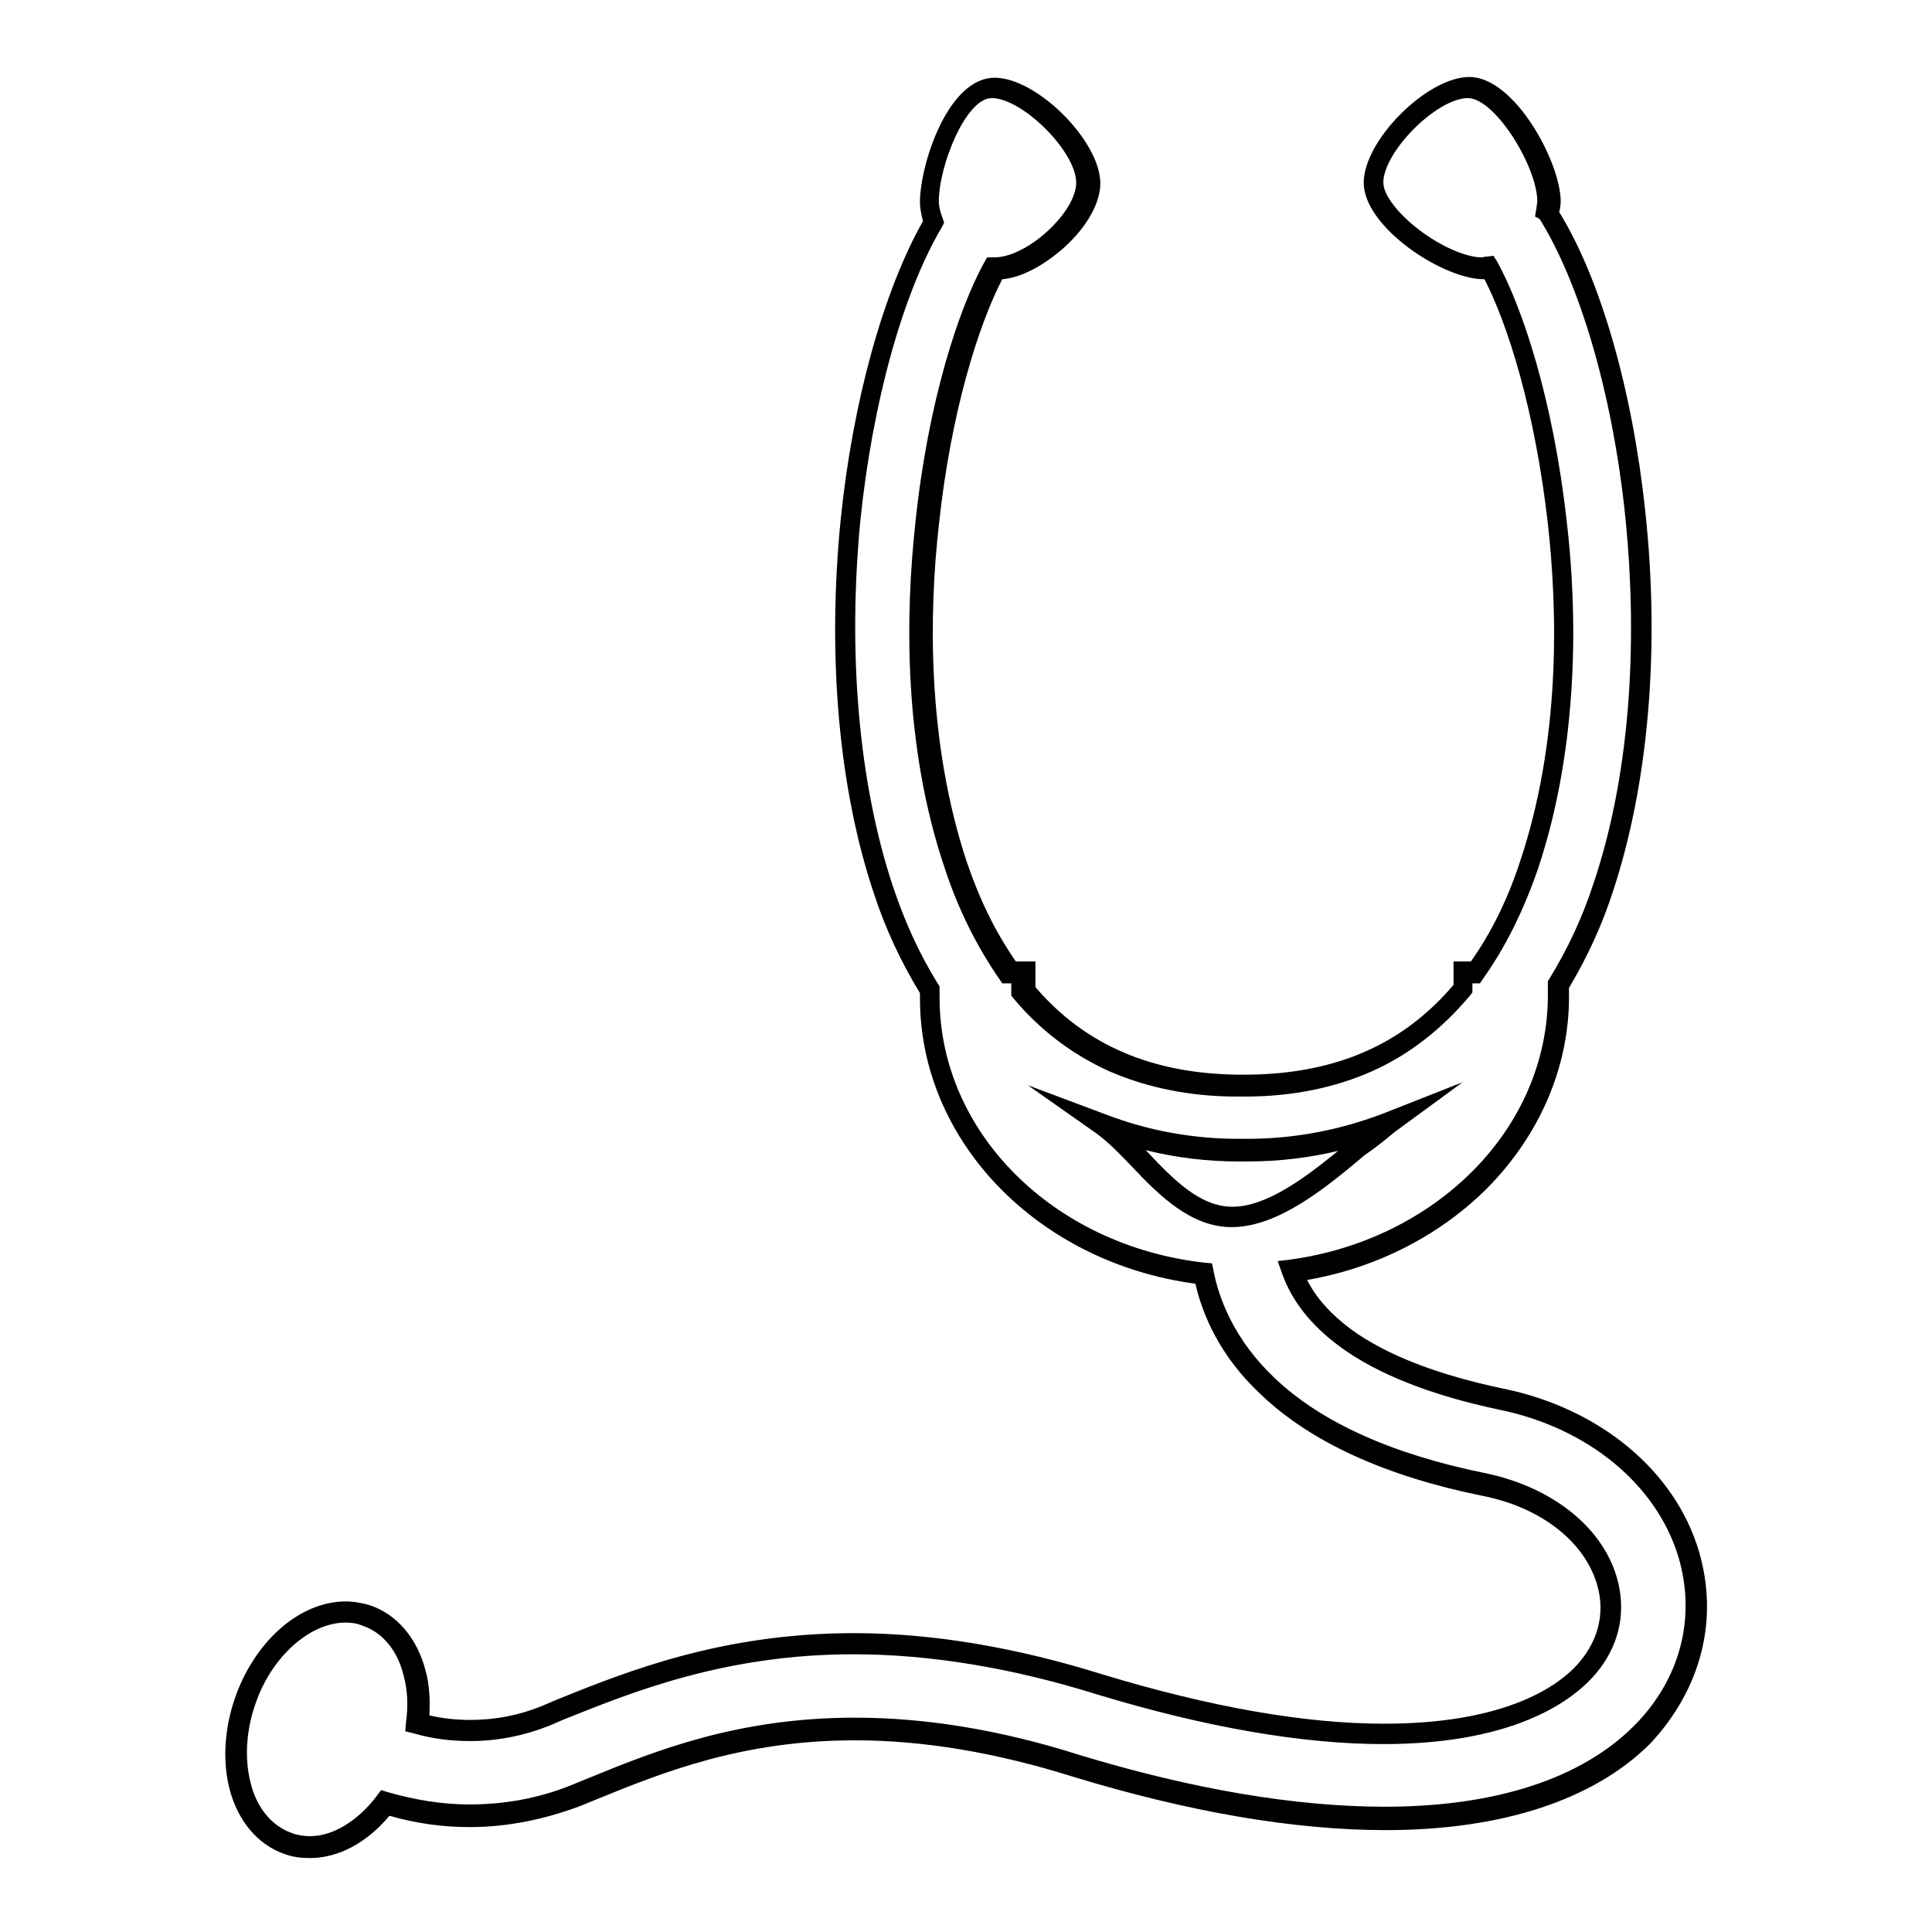 <?xml version="1.0" encoding="utf-8"?>
<!-- Svg Vector Icons : http://www.onlinewebfonts.com/icon -->
<!DOCTYPE svg PUBLIC "-//W3C//DTD SVG 1.1//EN" "http://www.w3.org/Graphics/SVG/1.1/DTD/svg11.dtd">
<svg version="1.1" xmlns="http://www.w3.org/2000/svg" xmlns:xlink="http://www.w3.org/1999/xlink" x="0px" y="0px" viewBox="0 0 256 256" enable-background="new 0 0 256 256" xml:space="preserve">
<g><g><path fill="#000000" d="M225.1,205.5c-3.2-10.7-13.2-18.9-25.9-21.5c-8.6-1.8-15.4-4.4-20.1-7.8c-2.7-2-4.7-4.2-5.9-6.6c9.3-1.6,17.8-6,24.1-12.4c6.8-7,10.6-15.9,10.6-25.1v-1.2c2.5-4.2,4.4-8.4,5.8-12.7c4.7-14.2,6.3-32.1,4.3-50.5c-1.7-16-5.9-30.7-11.4-39.6c0.1-0.4,0.2-0.9,0.2-1.4c0-5.2-6.1-16.5-12.1-16.5c-5.6,0-14,8.4-14,14c0,5.9,10.5,12.8,15.9,12.8c0,0,0,0,0.1,0c3.1,6,6.7,17.4,8.4,32.4c1.3,11.6,1.7,28.7-3.7,44.8c-1.6,4.9-3.8,9.4-6.5,13.2h-2.3v3.1c-6.7,7.9-15.6,11.8-27.3,11.9h-1.1c-11.5-0.1-20.4-3.9-27-11.6v-3.4h-2.6c-2.7-3.9-4.8-8.2-6.5-13.2c-5.3-16-5-33.1-3.7-44.6c1.6-15.1,5.3-26.6,8.4-32.6c2.5-0.2,5.5-1.8,8.2-4.2c3-2.7,4.8-5.9,4.8-8.5c0-5.6-8.4-14-14-14c-6.2,0-9.9,11.5-9.9,16.5c0,0.9,0.2,1.7,0.4,2.5c-5.2,9.2-9.3,23.8-10.9,39.5c-1.8,18-0.3,35.6,4.4,49.6c1.5,4.6,3.5,8.9,6.1,13.2v0.7c0,18.9,15.6,35,36.5,37.8c0.9,4,3.2,9.6,8.7,14.7c6.6,6.3,16.5,10.8,29.3,13.4c7.7,1.5,13.5,6,15.2,11.7c1.2,4,0.1,7.9-3,11.1c-2.8,2.8-9.7,7.4-25.2,7.4c-10.5,0-23-2.2-37.2-6.5c-11.5-3.6-22.6-5.5-33-5.5c-17.6,0-30.2,5.1-39.4,8.8l-2.1,0.9c-3,1.2-6.1,1.8-9.4,1.8c-1.8,0-3.7-0.2-5.4-0.6c0.1-2.1,0-4.1-0.5-5.9c-1.1-4.3-3.8-7.5-7.4-8.7c-1-0.3-2.1-0.5-3.2-0.5c-6.1,0-12.1,5.3-14.7,12.9c-1.4,4.1-1.6,8.3-0.7,11.9c1.1,4.3,3.8,7.5,7.4,8.7c1.1,0.4,2.2,0.5,3.3,0.5c3.7,0,7.5-2,10.5-5.6c3.5,1,7,1.5,10.6,1.5c5,0,9.9-1,14.7-2.8l2.2-0.9c8.6-3.5,19.2-7.8,34.2-7.8c9,0,18.6,1.6,28.8,4.8c15.4,4.7,29.4,7.1,41.5,7.1c15.4,0,27.6-4,35.1-11.5C225.4,223.8,227.8,214.6,225.1,205.5z M216.5,228.7c-7,7-18.4,10.7-33,10.7c-11.8,0-25.5-2.3-40.6-6.9c-10.4-3.3-20.3-4.9-29.6-4.9c-15.6,0-26.5,4.4-35.3,8l-2.2,0.9c-4.4,1.8-9,2.6-13.6,2.6c-3.6,0-7.2-0.6-10.7-1.6l-1-0.3l-0.6,0.8c-2.5,3.3-5.8,5.3-8.8,5.3c-0.8,0-1.6-0.1-2.4-0.4c-2.6-0.9-4.7-3.3-5.5-6.7c-0.8-3.1-0.6-6.8,0.6-10.3c2.1-6.3,7.2-10.9,12-10.9c0.8,0,1.5,0.1,2.2,0.4c2.7,0.9,4.7,3.3,5.5,6.7c0.5,1.8,0.6,3.9,0.3,6.1l-0.1,1.2l1.2,0.3c2.4,0.7,4.9,1,7.4,1c3.6,0,7.1-0.7,10.4-2l2.1-0.9c9-3.6,21.3-8.6,38.3-8.6c10.1,0,21,1.8,32.2,5.3c14.5,4.4,27.3,6.6,38,6.6c16.5,0,24.1-5.2,27.2-8.3c3.9-3.9,5.2-8.9,3.7-13.9c-2-6.7-8.7-11.9-17.4-13.7c-12.3-2.5-21.7-6.7-27.9-12.6c-5.4-5.1-7.4-10.6-8.1-14.2l-0.2-1l-1.1-0.1c-20-2.3-35-17.3-35-35.1v-1.5l-0.2-0.3c-2.6-4.2-4.5-8.5-6-13c-4.5-13.6-6-30.7-4.3-48.4c1.6-15.6,5.6-30.1,10.8-38.9l0.3-0.6l-0.2-0.6c-0.3-0.8-0.5-1.5-0.5-2.2c0-4.8,3.6-13.7,7-13.7c4.1,0,11.2,7.1,11.2,11.2c0,3.9-6.4,9.8-10.7,9.9c-0.1,0-0.2,0-0.3,0h-0.8l-0.4,0.7c-3.3,6-7.4,18.2-9.1,34.4c-1.3,11.8-1.7,29.4,3.9,45.9c1.8,5.5,4.3,10.4,7.2,14.6l0.4,0.6h1.2v1.6l0.3,0.4c3.6,4.3,7.9,7.5,12.8,9.7c4.9,2.1,10.5,3.3,16.8,3.3h1.1c6.3,0,12-1.2,16.9-3.4c4.9-2.2,9.2-5.6,12.9-10l0.3-0.4v-1.2h1l0.4-0.6c3-4.2,5.4-9.1,7.3-14.6c5.5-16.5,5.2-34.2,3.8-46c-1.8-16.2-5.9-28.4-9.2-34.4l-0.5-0.8l-0.9,0.1c-0.3,0-0.5,0.1-0.6,0.1c0,0-0.1,0-0.1,0c-2,0-5.3-1.4-8.2-3.6c-2.9-2.2-4.8-4.7-4.8-6.3c0-4.1,7.1-11.2,11.2-11.2c3.6,0,9.2,9.1,9.2,13.7c0,0.2-0.1,0.5-0.1,0.8c0,0.2-0.1,0.4-0.1,0.6l-0.1,0.6L204,29c5.3,8.5,9.6,23,11.3,38.9c1.9,18,0.5,35.5-4.2,49.3c-1.4,4.3-3.3,8.4-5.8,12.5l-0.2,0.3v1.9c0,8.5-3.5,16.7-9.8,23.1c-6.3,6.4-14.9,10.6-24.3,11.9l-1.7,0.2l0.6,1.7c1.3,3.6,3.8,6.8,7.6,9.6c5,3.7,12.2,6.5,21.2,8.4c11.7,2.4,20.8,9.9,23.7,19.5C224.8,214.4,222.6,222.6,216.5,228.7z"/><path fill="#000000" d="M184.8,150l9-6.6l-10.4,4.1c-5.7,2.2-11.8,3.4-18.1,3.4h-1.2c-6.1,0-12-1.1-17.5-3.2l-10.4-3.9l9.1,6.4c1.5,1.1,3.1,2.7,4.7,4.4c3.6,3.8,7.8,8,13.2,8c6.2,0,12.6-5.3,17.7-9.6C182.4,152,183.7,150.9,184.8,150z M163.3,159.9c-4.3,0-7.8-3.6-11.2-7.2c-0.1-0.1-0.2-0.2-0.3-0.3c4,1,8.1,1.5,12.4,1.5h1.2c4.1,0,8.1-0.5,11.9-1.4C172.9,156.1,167.8,159.9,163.3,159.9z"/></g></g>
</svg>